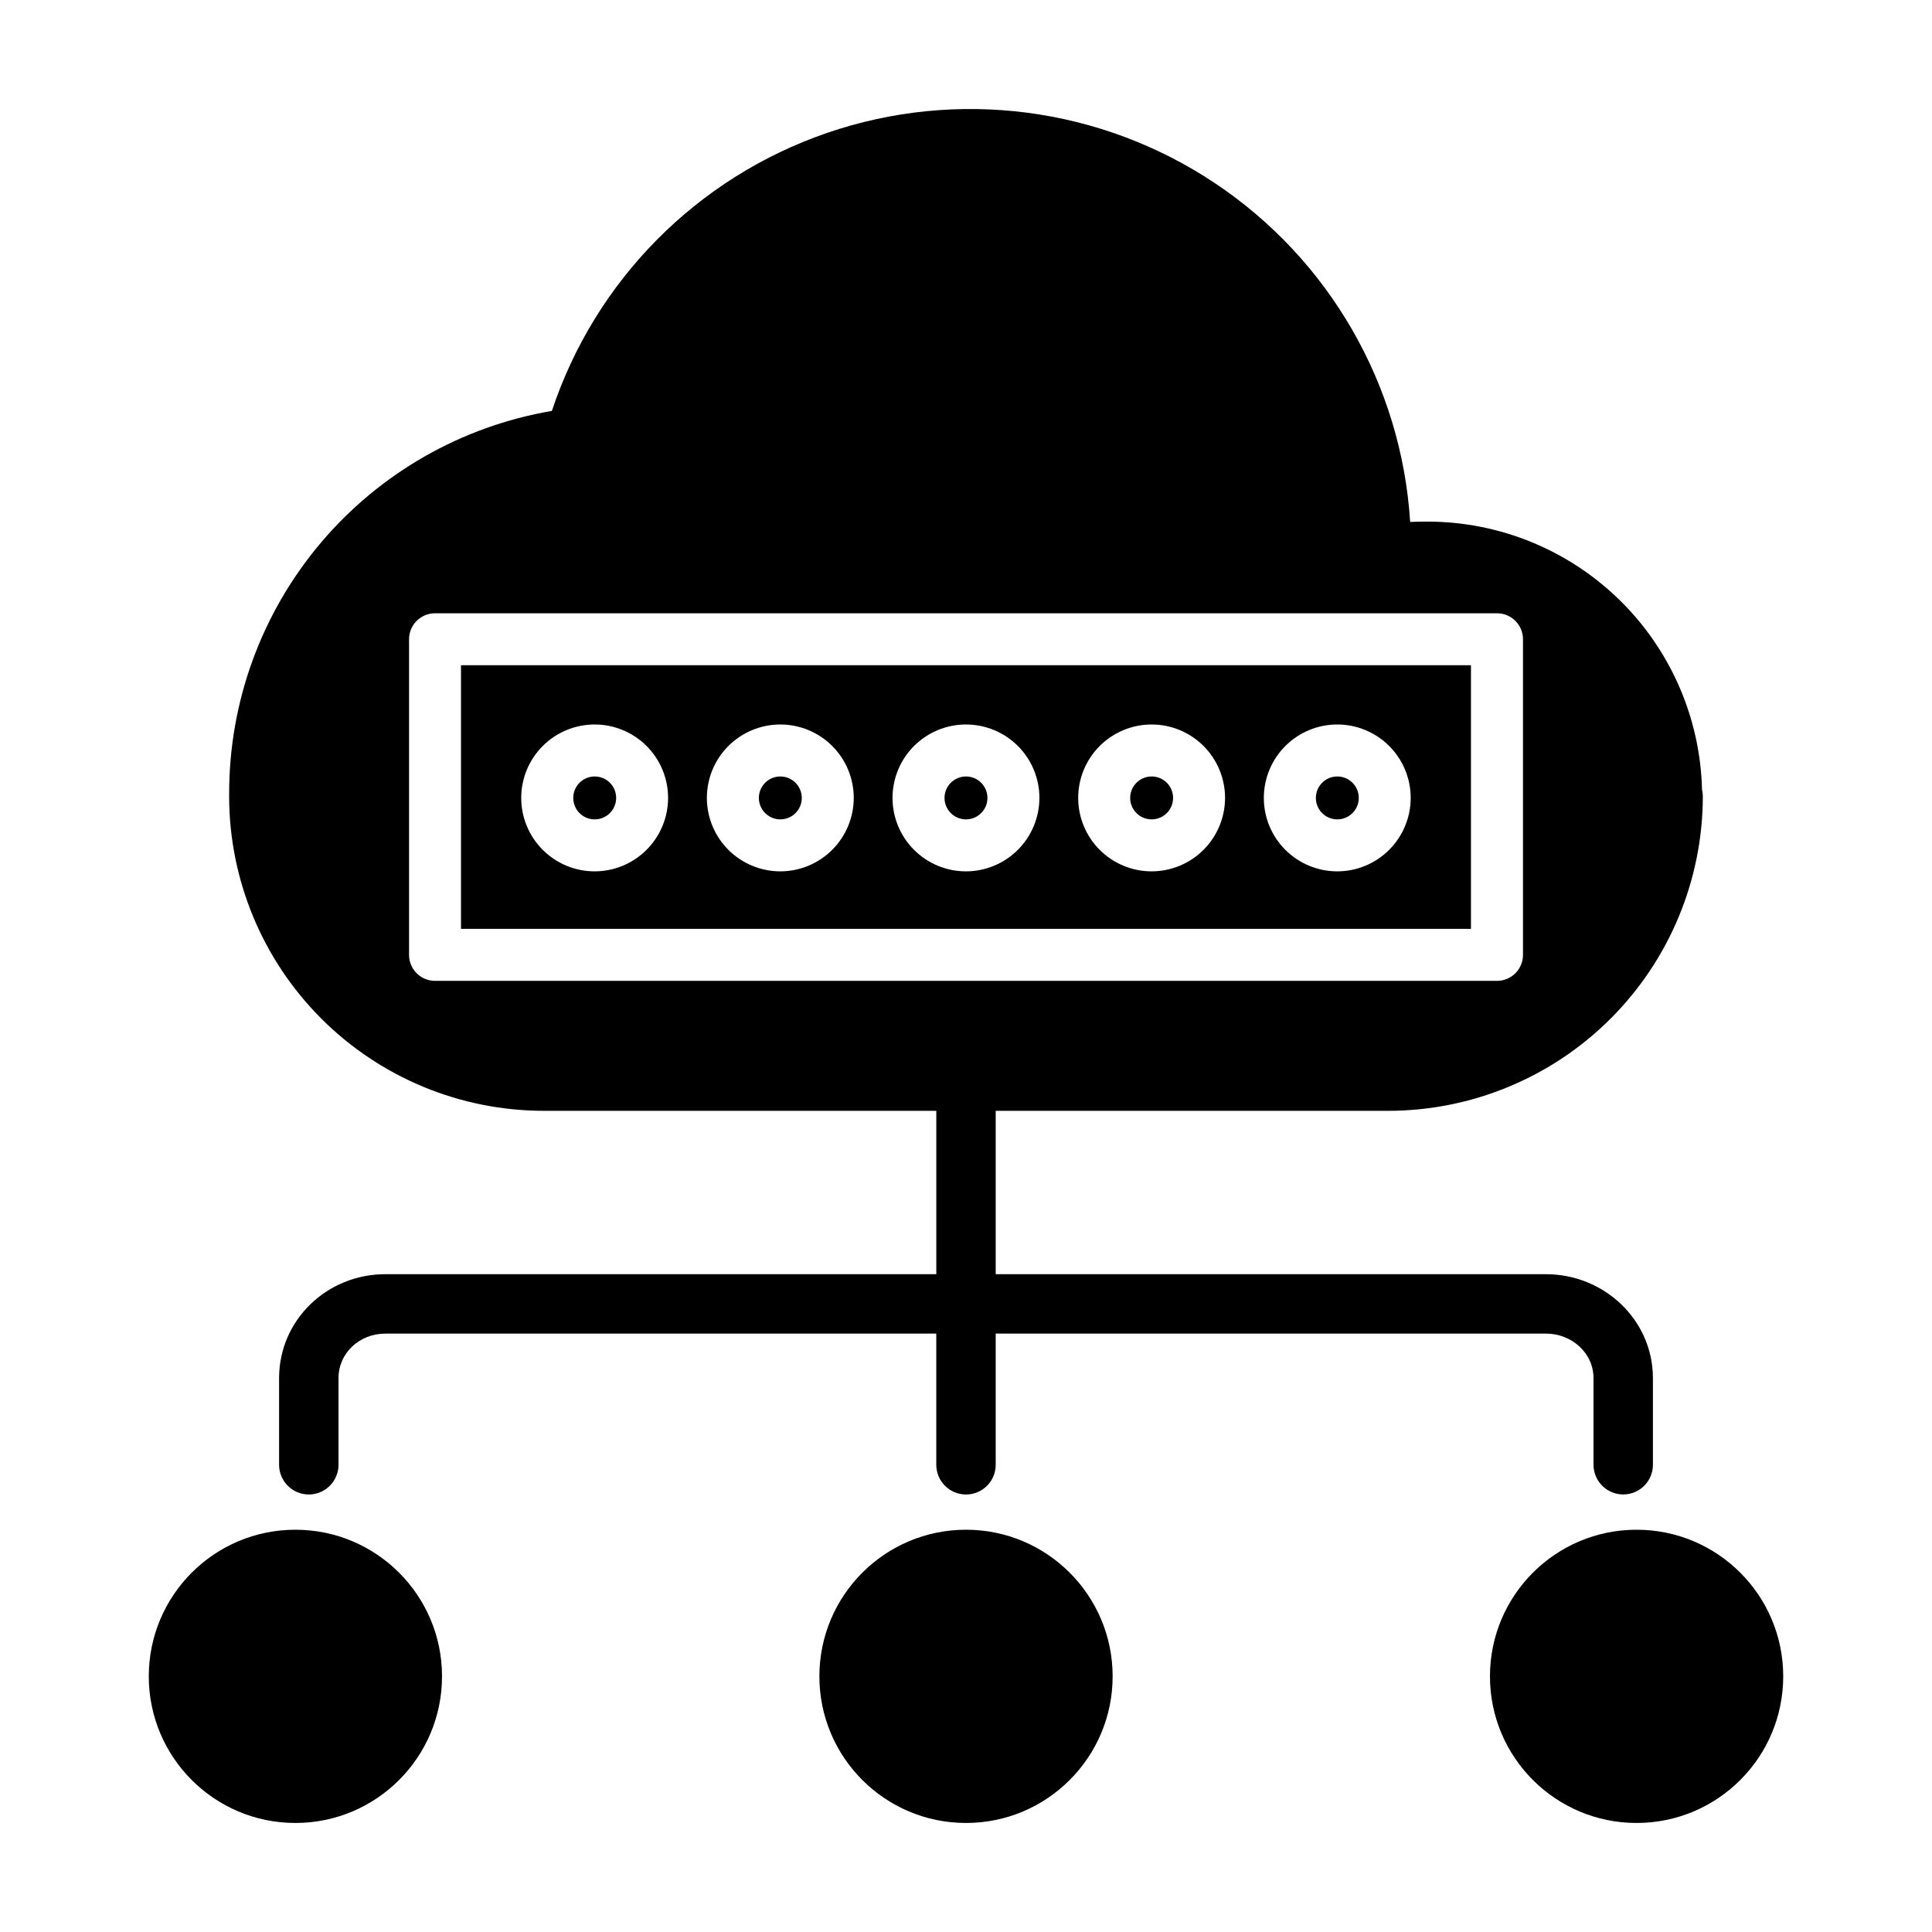 <?xml version="1.0" encoding="UTF-8"?>
<!-- Uploaded to: SVG Repo, www.svgrepo.com, Generator: SVG Repo Mixer Tools -->
<svg fill="#000000" width="800px" height="800px" version="1.1" viewBox="144 144 512 512" xmlns="http://www.w3.org/2000/svg">
 <g>
  <path d="m438.86 588.25c0 21.457-17.398 38.855-38.855 38.855-21.461 0-38.859-17.398-38.859-38.855 0-21.461 17.398-38.855 38.859-38.855 21.457 0 38.855 17.395 38.855 38.855"/>
  <path d="m616.57 588.25c0 21.457-17.398 38.855-38.859 38.855-21.457 0-38.855-17.398-38.855-38.855 0-21.461 17.398-38.855 38.855-38.855 21.461 0 38.859 17.395 38.859 38.855"/>
  <path d="m261.14 588.25c0 21.457-17.395 38.855-38.855 38.855-21.461 0-38.855-17.398-38.855-38.855 0-21.461 17.395-38.855 38.855-38.855 21.461 0 38.855 17.395 38.855 38.855"/>
  <path d="m405.68 355.46c0 3.141-2.547 5.684-5.684 5.684-3.141 0-5.688-2.543-5.688-5.684 0-3.141 2.547-5.688 5.688-5.688 3.137 0 5.684 2.547 5.684 5.688"/>
  <path d="m356.48 355.46c0 3.141-2.547 5.684-5.688 5.684-3.137 0-5.684-2.543-5.684-5.684 0-3.141 2.547-5.688 5.684-5.688 3.141 0 5.688 2.547 5.688 5.688"/>
  <path d="m504.09 355.46c0 3.141-2.547 5.684-5.688 5.684-3.141 0-5.684-2.543-5.684-5.684 0-3.141 2.543-5.688 5.684-5.688 3.141 0 5.688 2.547 5.688 5.688"/>
  <path d="m454.88 355.46c0 3.141-2.543 5.684-5.684 5.684s-5.688-2.543-5.688-5.684c0-3.141 2.547-5.688 5.688-5.688s5.684 2.547 5.684 5.688"/>
  <path d="m533.82 320.29h-267.65v69.863l267.65 0.004zm-232.23 54.629c-5.16 0-10.109-2.051-13.762-5.699-3.648-3.652-5.699-8.602-5.699-13.762 0-5.16 2.051-10.113 5.699-13.762 3.652-3.648 8.602-5.699 13.762-5.699s10.113 2.051 13.762 5.699c3.648 3.648 5.699 8.602 5.699 13.762-0.004 5.16-2.059 10.105-5.707 13.754-3.648 3.648-8.594 5.703-13.754 5.707zm49.199 0c-5.16 0-10.109-2.051-13.762-5.699-3.648-3.652-5.699-8.602-5.699-13.762 0-5.16 2.051-10.113 5.699-13.762 3.652-3.648 8.602-5.699 13.762-5.699 5.164 0 10.113 2.051 13.762 5.699 3.652 3.648 5.703 8.602 5.703 13.762-0.008 5.16-2.059 10.105-5.707 13.754-3.648 3.648-8.598 5.703-13.758 5.707zm49.199 0h0.004c-5.164 0-10.113-2.051-13.762-5.699-3.652-3.652-5.703-8.602-5.703-13.762 0-5.16 2.051-10.113 5.703-13.762 3.648-3.648 8.598-5.699 13.762-5.699 5.16 0 10.109 2.051 13.762 5.699 3.648 3.648 5.699 8.602 5.699 13.762-0.008 5.16-2.059 10.105-5.707 13.754-3.648 3.648-8.594 5.703-13.754 5.707zm49.199 0h0.004c-5.16 0-10.113-2.051-13.762-5.699-3.648-3.652-5.699-8.602-5.699-13.762 0-5.16 2.051-10.113 5.699-13.762 3.648-3.648 8.602-5.699 13.762-5.699 5.16 0 10.109 2.051 13.762 5.699 3.648 3.648 5.699 8.602 5.699 13.762-0.004 5.16-2.059 10.105-5.707 13.754-3.648 3.648-8.594 5.703-13.754 5.707zm49.199 0h0.004c-5.16 0-10.109-2.051-13.762-5.699-3.648-3.652-5.699-8.602-5.699-13.762 0-5.16 2.051-10.113 5.699-13.762 3.652-3.648 8.602-5.699 13.762-5.699 5.16 0 10.113 2.051 13.762 5.699 3.648 3.648 5.699 8.602 5.699 13.762-0.004 5.16-2.059 10.105-5.707 13.754-3.648 3.648-8.594 5.703-13.754 5.707z"/>
  <path d="m307.29 355.46c0 3.141-2.547 5.684-5.688 5.684s-5.684-2.543-5.684-5.684c0-3.141 2.543-5.688 5.684-5.688s5.688 2.547 5.688 5.688"/>
  <path d="m288.11 438.38h104.02v43.297h-146.06c-15.414 0-28.109 12.141-28.109 27.555v22.945c0 4.348 3.523 7.875 7.871 7.875s7.875-3.527 7.875-7.875v-22.945c0-6.734 5.633-11.809 12.367-11.809h146.05v34.762c0 4.348 3.527 7.871 7.875 7.871s7.871-3.523 7.871-7.871v-34.766h145.85c6.734 0 12.574 5.082 12.574 11.809v22.945h0.004c0 4.348 3.523 7.871 7.871 7.871 4.348 0 7.871-3.523 7.871-7.871v-22.941c0-15.414-12.906-27.551-28.32-27.551h-145.85v-43.301h104.02c22.098-0.016 43.289-8.797 58.922-24.418 15.629-15.621 24.426-36.805 24.453-58.902 0-0.609-0.074-1.215-0.215-1.809-0.465-18.957-8.305-36.984-21.859-50.25-13.555-13.262-31.746-20.715-50.711-20.77-1.555 0-3.148 0.023-4.773 0.086-2.305-36.363-21.445-69.57-51.758-89.789-30.316-20.219-68.328-25.137-102.79-13.297-34.461 11.844-61.422 39.086-72.906 73.664-23.941 4.074-45.664 16.492-61.32 35.055s-24.23 42.074-24.203 66.355v0.266 0.203c-0.004 0.109-0.008 0.168-0.008 0.281v0.004c0.027 22.098 8.82 43.285 24.453 58.906 15.633 15.621 36.824 24.402 58.926 24.414zm-35.707-124.97c0-3.805 3.082-6.887 6.887-6.887h281.43c3.805 0 6.887 3.082 6.887 6.887v83.641c0 1.828-0.723 3.578-2.016 4.871-1.293 1.289-3.043 2.016-4.871 2.016h-281.43c-3.805 0-6.887-3.082-6.887-6.887z"/>
 </g>
</svg>